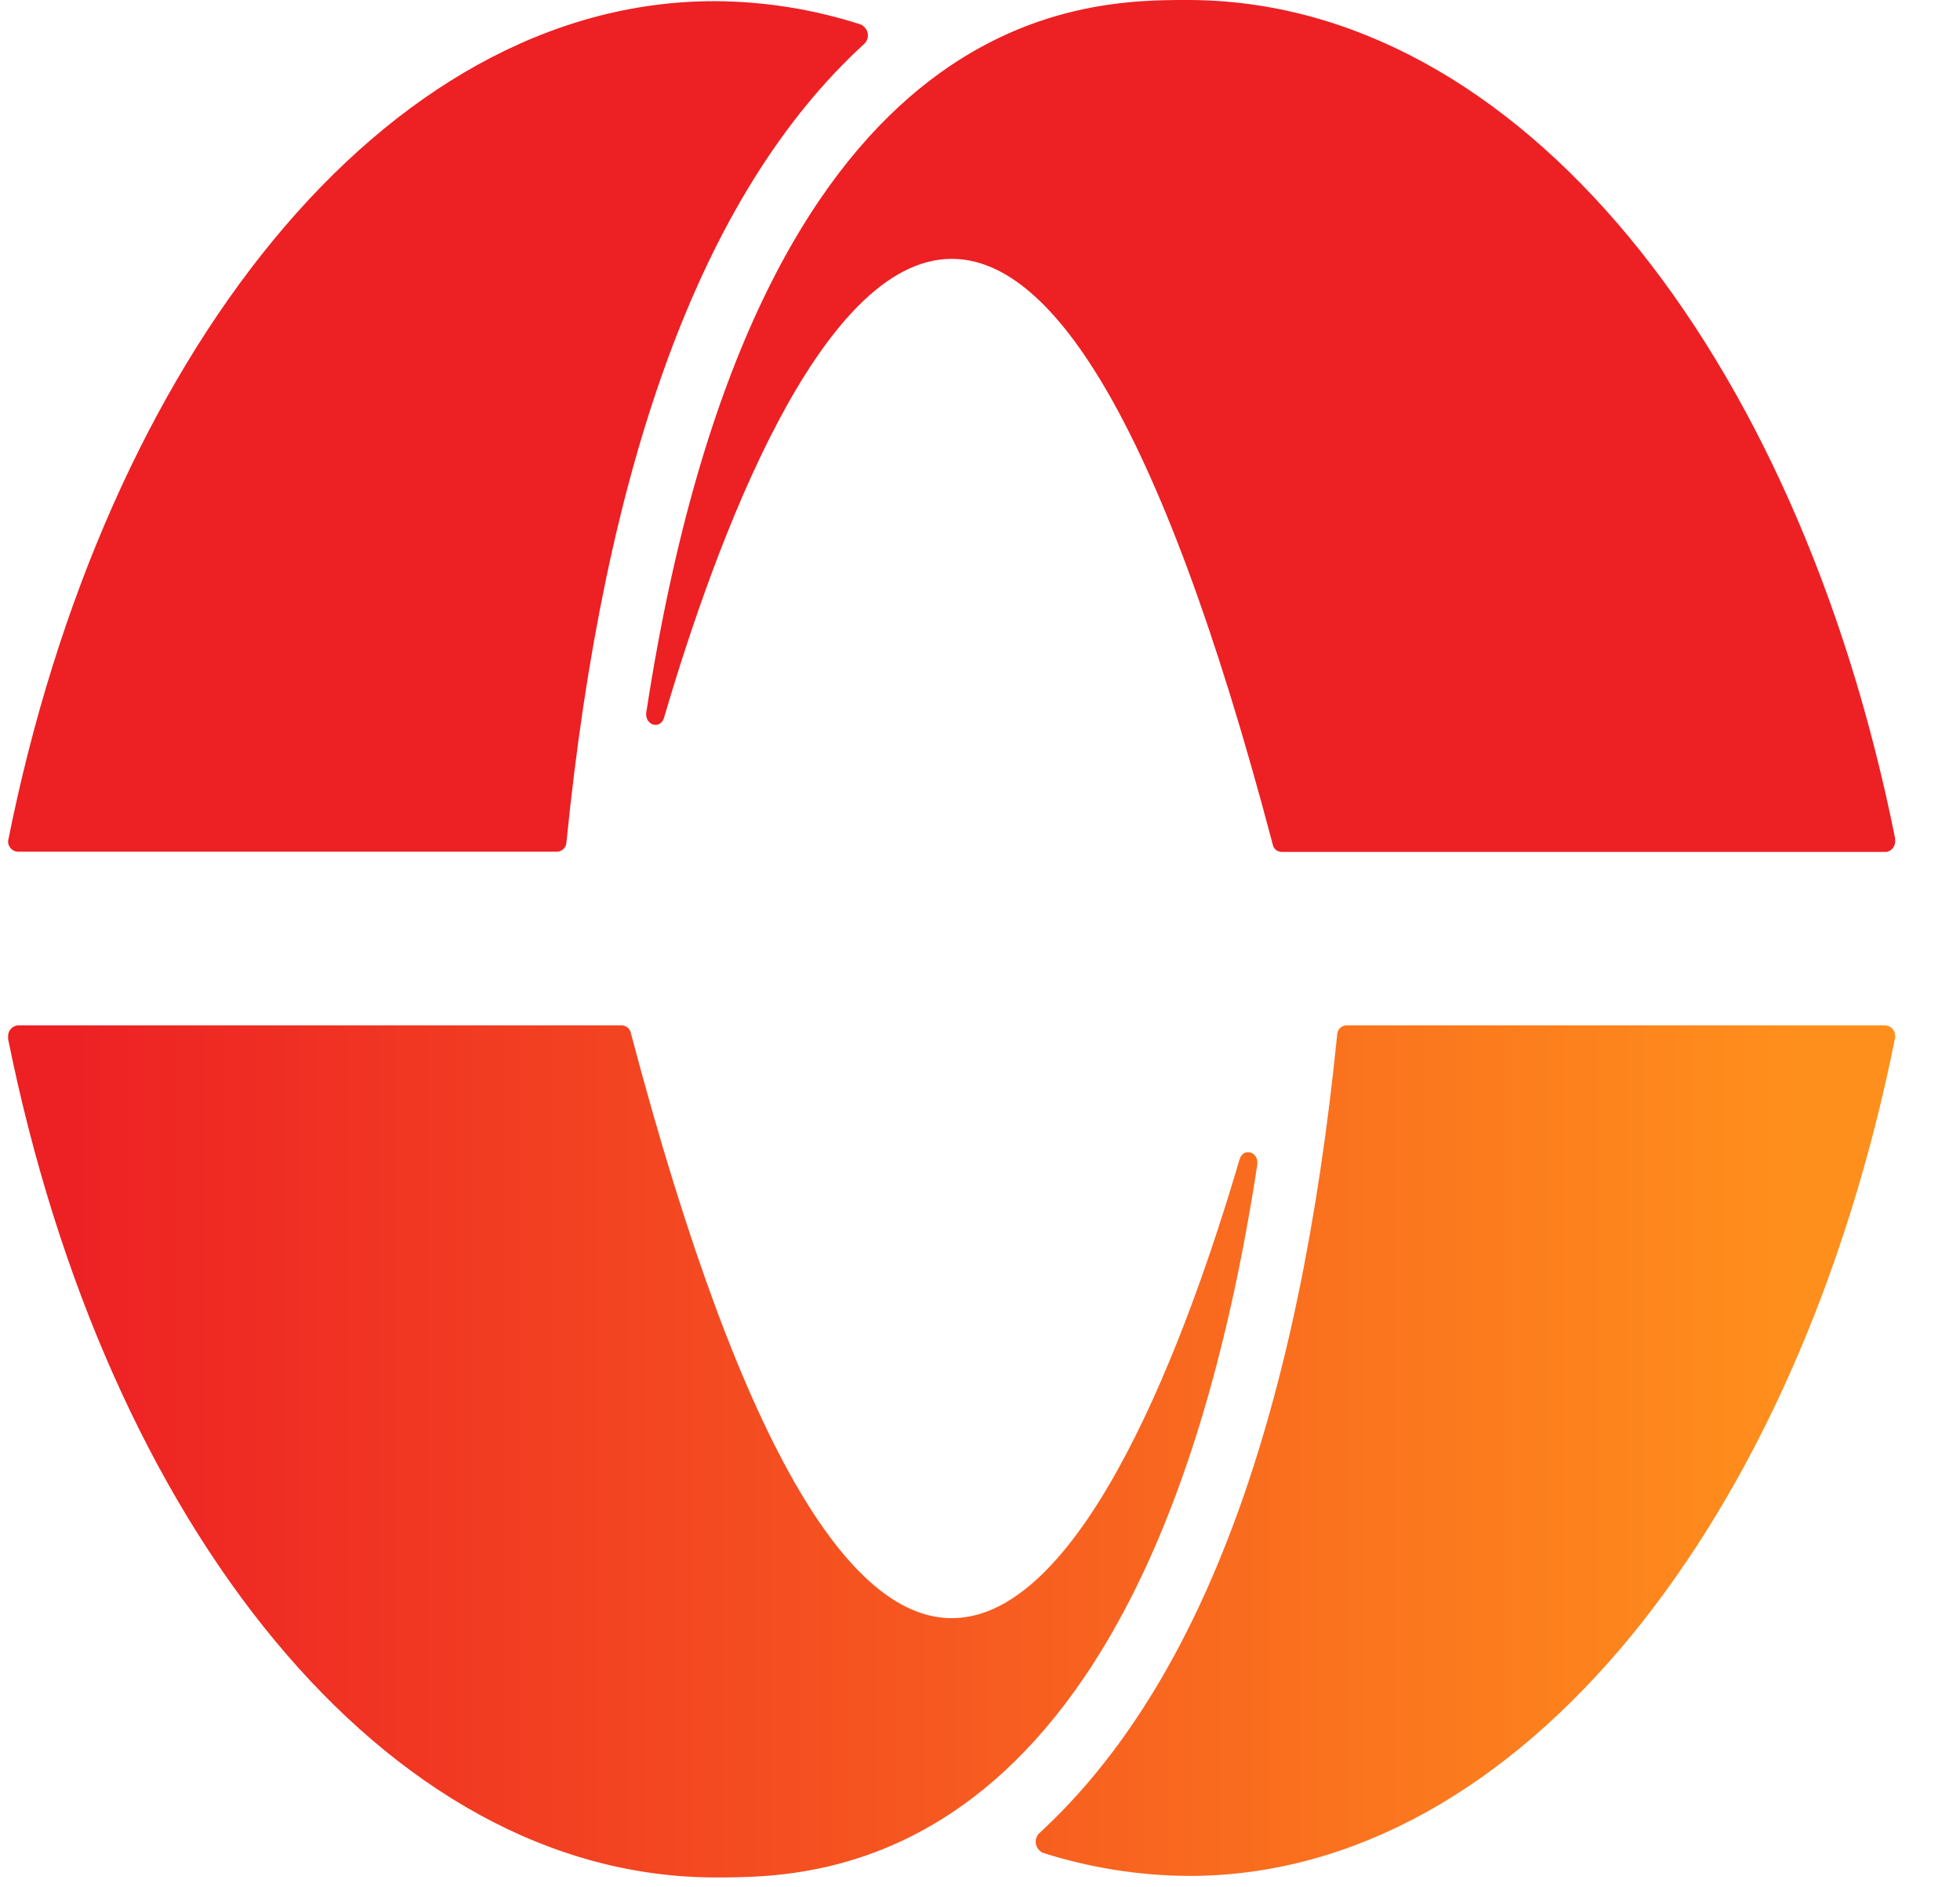 <svg width="27" height="26" viewBox="0 0 27 26" fill="none" xmlns="http://www.w3.org/2000/svg">
<path d="M0.112 14.315V14.291C0.108 14.252 0.119 14.213 0.143 14.182C0.167 14.151 0.203 14.131 0.242 14.126H8.571C8.6 14.128 8.628 14.139 8.65 14.159C8.671 14.179 8.686 14.205 8.691 14.234C10.286 20.276 11.8 22.292 13.112 22.292C14.935 22.292 16.368 18.38 17.075 15.973C17.126 15.799 17.349 15.868 17.319 16.051C15.814 25.864 11.3 25.864 9.85 25.864C5.312 25.858 1.463 21.017 0.112 14.315ZM26.105 14.273C26.107 14.236 26.094 14.2 26.069 14.172C26.044 14.145 26.01 14.128 25.973 14.126H18.543C18.51 14.128 18.479 14.142 18.456 14.166C18.434 14.19 18.421 14.222 18.42 14.255C17.902 19.419 16.584 23.171 14.315 25.256C14.3 25.271 14.288 25.29 14.28 25.309C14.271 25.329 14.267 25.351 14.267 25.372C14.267 25.394 14.271 25.415 14.28 25.435C14.288 25.455 14.3 25.473 14.315 25.488C14.329 25.503 14.345 25.516 14.364 25.524C15.017 25.732 15.697 25.84 16.383 25.843C20.939 25.843 24.787 20.917 26.111 14.273H26.105Z" fill="url(#paint0_linear_59_496)"/>
<path d="M26.105 11.544C26.104 11.551 26.104 11.558 26.105 11.565C26.112 11.602 26.104 11.642 26.082 11.674C26.061 11.706 26.028 11.728 25.99 11.736H17.652C17.623 11.735 17.595 11.724 17.573 11.705C17.551 11.686 17.537 11.66 17.532 11.631C15.937 5.582 14.423 3.566 13.111 3.566C11.288 3.566 9.855 7.478 9.148 9.886C9.097 10.06 8.874 9.991 8.904 9.807C10.412 0 14.929 0 16.361 0C20.911 0 24.76 4.842 26.105 11.544ZM0.112 11.583C0.109 11.62 0.121 11.656 0.146 11.684C0.17 11.713 0.204 11.73 0.241 11.733H7.677C7.71 11.731 7.741 11.717 7.765 11.693C7.788 11.669 7.802 11.637 7.803 11.604C8.321 6.44 9.639 2.673 11.908 0.602C11.923 0.587 11.935 0.57 11.943 0.55C11.952 0.53 11.956 0.509 11.956 0.488C11.956 0.467 11.952 0.446 11.943 0.426C11.935 0.406 11.923 0.388 11.908 0.374C11.894 0.358 11.878 0.346 11.859 0.338C11.208 0.127 10.528 0.019 9.843 0.016C5.284 0.016 1.436 4.942 0.112 11.583Z" fill="url(#paint1_linear_59_496)"/>
<defs>
<linearGradient id="paint0_linear_59_496" x1="24.691" y1="19.99" x2="0.813" y2="19.99" gradientUnits="userSpaceOnUse">
<stop stop-color="#FF8F1C"/>
<stop offset="1" stop-color="#ED2024"/>
</linearGradient>
<linearGradient id="paint1_linear_59_496" x1="-23520.7" y1="17305.2" x2="-21457.9" y2="17305.2" gradientUnits="userSpaceOnUse">
<stop stop-color="#FF8F1C"/>
<stop offset="1" stop-color="#ED2024"/>
</linearGradient>
</defs>
</svg>

